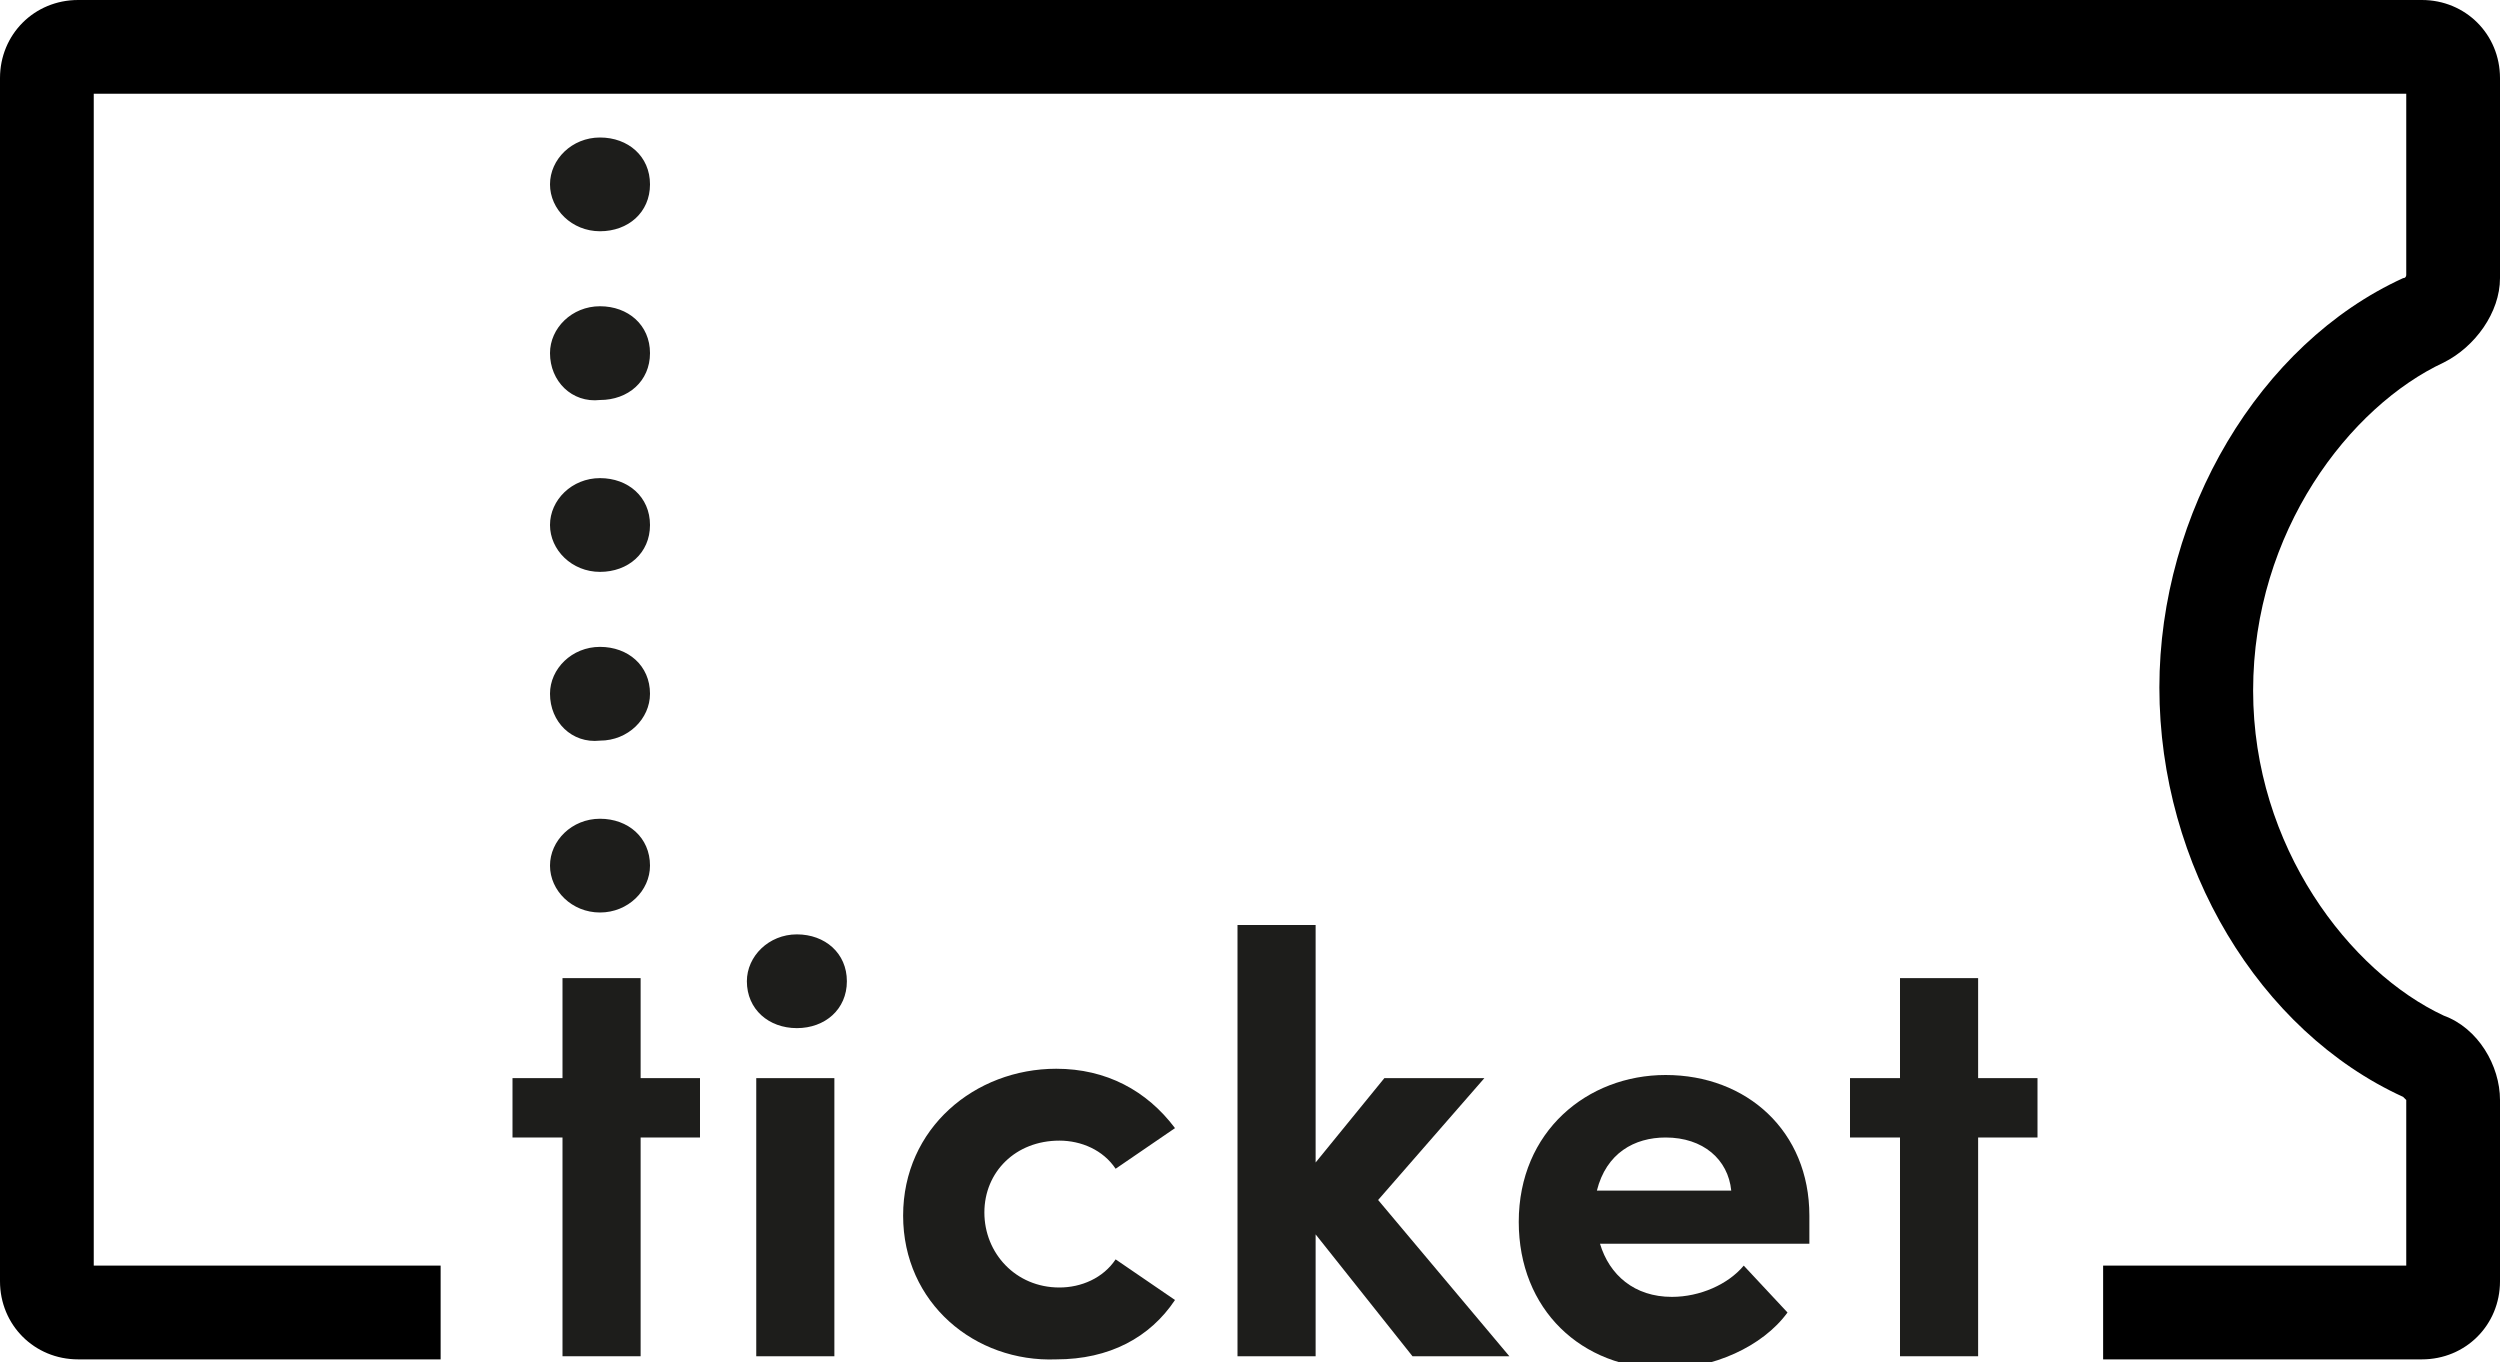 <?xml version="1.0" encoding="utf-8"?>
<!-- Generator: Adobe Illustrator 26.1.0, SVG Export Plug-In . SVG Version: 6.00 Build 0)  -->
<svg version="1.0" id="Ebene_1" xmlns="http://www.w3.org/2000/svg" xmlns:xlink="http://www.w3.org/1999/xlink" x="0px" y="0px"
	 width="80px" height="43.6px" viewBox="0 0 80 43.6" style="enable-background:new 0 0 80 43.6;" xml:space="preserve">
<style type="text/css">
	.st0{fill:#1D1D1B;}
</style>
<g>
	<path d="M78.2,11.6L78.2,11.6c1-0.5,1.8-1.6,1.8-2.7V2.5C80,1.1,78.9,0,77.5,0H2.5C1.1,0,0,1.1,0,2.5V41c0,1.4,1.1,2.5,2.5,2.5
		h11.6v-3H3V3H77l0,5.8c0,0,0,0.1-0.1,0.1c-4.6,2.1-7.8,7.5-7.8,13.1c0,5.7,3.2,11,7.8,13.1c0,0,0.1,0.1,0.1,0.1v5.3h-9.7v3h10.2
		c1.4,0,2.5-1.1,2.5-2.5v-5.8c0-1.1-0.7-2.3-1.8-2.7c-3-1.4-6.1-5.4-6.1-10.4C72.1,17,75.2,13,78.2,11.6"/>
	<polygon class="st0" points="22.4,34.5 22.4,36.4 20.5,36.4 20.5,43.4 18,43.4 18,36.4 16.4,36.4 16.4,34.5 18,34.5 18,31.3 
		20.5,31.3 20.5,34.5 	"/>
	<path class="st0" d="M24.2,34.5h2.5v8.9h-2.5V34.5z M23.9,31.4c0-0.8,0.7-1.5,1.6-1.5c0.9,0,1.6,0.6,1.6,1.5s-0.7,1.5-1.6,1.5
		C24.6,32.9,23.9,32.3,23.9,31.4"/>
	<path class="st0" d="M28.9,38.9c0-2.8,2.3-4.7,4.9-4.7c1.6,0,2.9,0.7,3.8,1.9l-1.9,1.3c-0.4-0.6-1.1-0.9-1.8-0.9
		c-1.4,0-2.4,1-2.4,2.3c0,1.3,1,2.4,2.4,2.4c0.7,0,1.4-0.3,1.8-0.9l1.9,1.3c-0.8,1.2-2.1,1.9-3.8,1.9C31.2,43.6,28.9,41.7,28.9,38.9
		"/>
	<polygon class="st0" points="48.3,43.4 45.2,43.4 42.1,39.5 42.1,43.4 39.6,43.4 39.6,29.6 42.1,29.6 42.1,37.2 44.3,34.5 
		47.5,34.5 44.1,38.4 	"/>
	<path class="st0" d="M55.4,38.1c-0.1-1-0.9-1.7-2.1-1.7c-1,0-1.9,0.5-2.2,1.7H55.4z M57.9,39.8h-6.7c0.3,1,1.1,1.7,2.3,1.7
		c0.9,0,1.8-0.4,2.3-1l1.4,1.5c-0.8,1.1-2.4,1.8-3.9,1.8c-2.7,0-4.7-1.9-4.7-4.7c0-2.9,2.2-4.7,4.7-4.7c2.6,0,4.6,1.8,4.6,4.5
		C57.9,39,57.9,39.4,57.9,39.8"/>
	<polygon class="st0" points="65.2,34.5 65.2,36.4 63.3,36.4 63.3,43.4 60.8,43.4 60.8,36.4 59.2,36.4 59.2,34.5 60.8,34.5 
		60.8,31.3 63.3,31.3 63.3,34.5 	"/>
	<path class="st0" d="M17.6,5.9c0-0.8,0.7-1.5,1.6-1.5c0.9,0,1.6,0.6,1.6,1.5s-0.7,1.5-1.6,1.5C18.3,7.4,17.6,6.7,17.6,5.9"/>
	<path class="st0" d="M17.6,11.3c0-0.8,0.7-1.5,1.6-1.5c0.9,0,1.6,0.6,1.6,1.5s-0.7,1.5-1.6,1.5C18.3,12.9,17.6,12.2,17.6,11.3"/>
	<path class="st0" d="M17.6,16.8c0-0.8,0.7-1.5,1.6-1.5c0.9,0,1.6,0.6,1.6,1.5s-0.7,1.5-1.6,1.5C18.3,18.3,17.6,17.6,17.6,16.8"/>
	<path class="st0" d="M17.6,22.2c0-0.8,0.7-1.5,1.6-1.5c0.9,0,1.6,0.6,1.6,1.5c0,0.8-0.7,1.5-1.6,1.5C18.3,23.8,17.6,23.1,17.6,22.2
		"/>
	<path class="st0" d="M17.6,27.7c0-0.8,0.7-1.5,1.6-1.5c0.9,0,1.6,0.6,1.6,1.5c0,0.8-0.7,1.5-1.6,1.5C18.3,29.2,17.6,28.5,17.6,27.7
		"/>
</g>
</svg>
